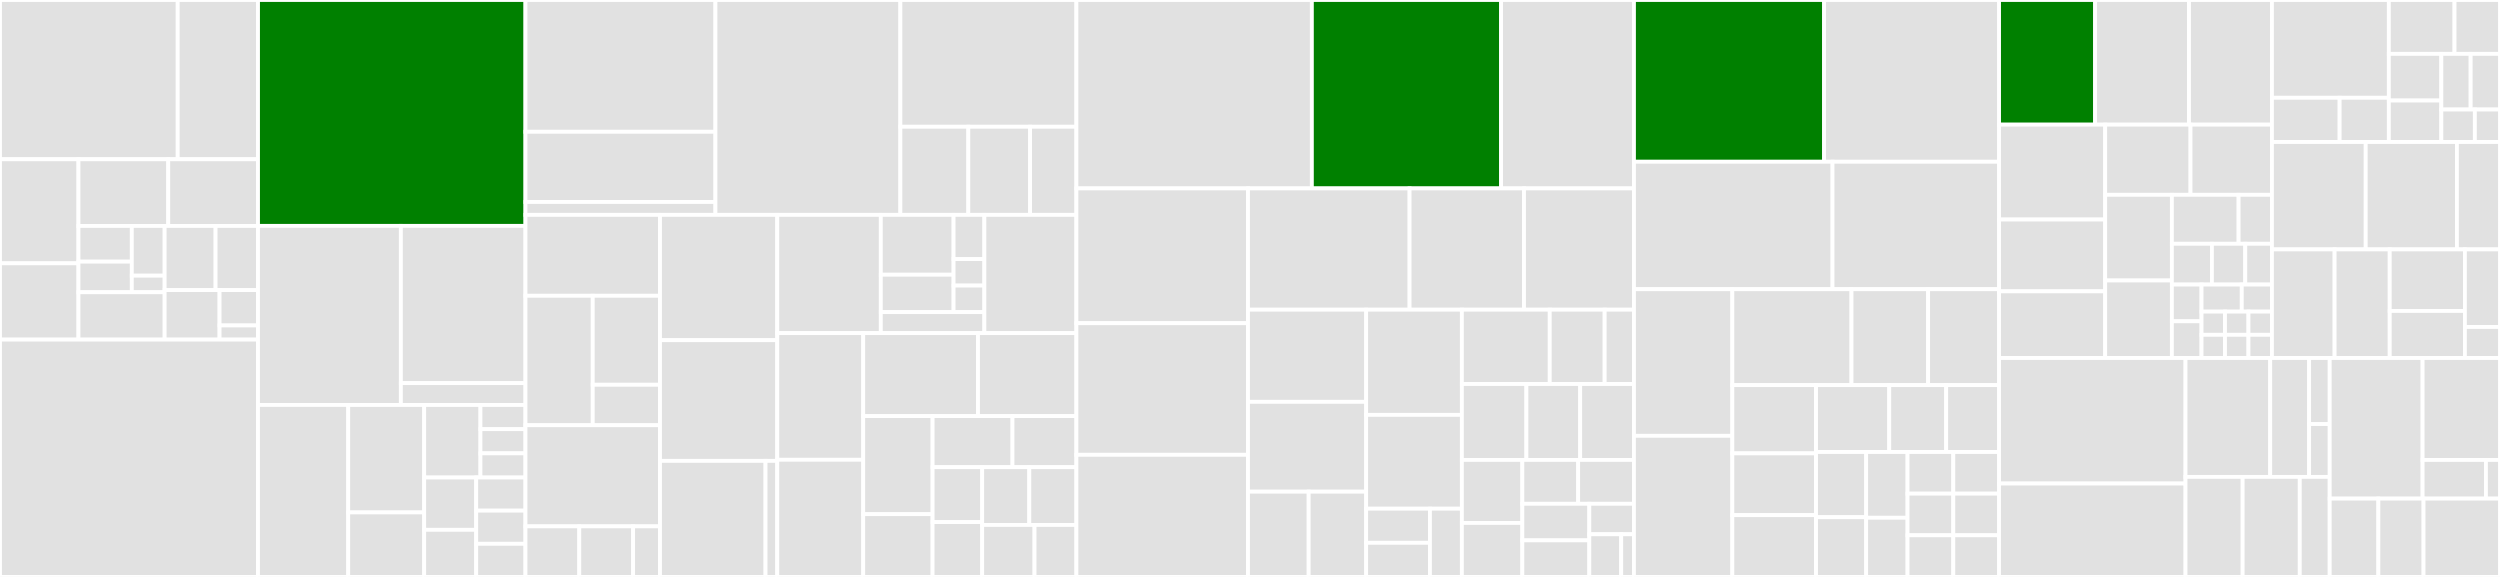 <svg baseProfile="full" width="650" height="150" viewBox="0 0 650 150" version="1.1"
xmlns="http://www.w3.org/2000/svg" xmlns:ev="http://www.w3.org/2001/xml-events"
xmlns:xlink="http://www.w3.org/1999/xlink">

<rect x="0" y="0" width="650" height="150" fill="#333333" stroke="none"/>

<style>rect.s{mask:url(#mask);}</style>
<defs>
  <pattern id="white" width="4" height="4" patternUnits="userSpaceOnUse" patternTransform="rotate(45)">
    <rect width="2" height="2" transform="translate(0,0)" fill="white"></rect>
  </pattern>
  <mask id="mask">
    <rect x="0" y="0" width="100%" height="100%" fill="url(#white)"></rect>
  </mask>
</defs>

<rect x="0" y="0" width="46.204" height="41.408" fill="#e1e1e1" stroke="white" stroke-width="1" class=" tooltipped" data-content="Model/Common/GenericCollection.php"><title>Model/Common/GenericCollection.php</title></rect>
<rect x="46.204" y="0" width="20.881" height="41.408" fill="#e1e1e1" stroke="white" stroke-width="1" class=" tooltipped" data-content="Model/Common/Video.php"><title>Model/Common/Video.php</title></rect>
<rect x="0" y="41.408" width="20.4" height="27.053" fill="#e1e1e1" stroke="white" stroke-width="1" class=" tooltipped" data-content="Model/Common/ExternalIds.php"><title>Model/Common/ExternalIds.php</title></rect>
<rect x="0" y="68.461" width="20.4" height="19.839" fill="#e1e1e1" stroke="white" stroke-width="1" class=" tooltipped" data-content="Model/Common/Change/Item.php"><title>Model/Common/Change/Item.php</title></rect>
<rect x="20.4" y="41.408" width="23.342" height="17.338" fill="#e1e1e1" stroke="white" stroke-width="1" class=" tooltipped" data-content="Model/Common/AccountStates.php"><title>Model/Common/AccountStates.php</title></rect>
<rect x="43.742" y="41.408" width="23.342" height="17.338" fill="#e1e1e1" stroke="white" stroke-width="1" class=" tooltipped" data-content="Model/Common/Trailer/Youtube.php"><title>Model/Common/Trailer/Youtube.php</title></rect>
<rect x="20.4" y="58.746" width="13.872" height="9.283" fill="#e1e1e1" stroke="white" stroke-width="1" class=" tooltipped" data-content="Model/Common/QueryParameter/Type/CollectionToCommaSeperatedString.php"><title>Model/Common/QueryParameter/Type/CollectionToCommaSeperatedString.php</title></rect>
<rect x="20.4" y="68.029" width="13.872" height="7.957" fill="#e1e1e1" stroke="white" stroke-width="1" class=" tooltipped" data-content="Model/Common/QueryParameter/Adult.php"><title>Model/Common/QueryParameter/Adult.php</title></rect>
<rect x="34.272" y="58.746" width="8.537" height="12.93" fill="#e1e1e1" stroke="white" stroke-width="1" class=" tooltipped" data-content="Model/Common/QueryParameter/Language.php"><title>Model/Common/QueryParameter/Language.php</title></rect>
<rect x="34.272" y="71.676" width="8.537" height="4.31" fill="#e1e1e1" stroke="white" stroke-width="1" class=" tooltipped" data-content="Model/Common/QueryParameter/AppendToResponse.php"><title>Model/Common/QueryParameter/AppendToResponse.php</title></rect>
<rect x="20.4" y="75.986" width="22.409" height="12.314" fill="#e1e1e1" stroke="white" stroke-width="1" class=" tooltipped" data-content="Model/Common/Translation.php"><title>Model/Common/Translation.php</title></rect>
<rect x="42.809" y="58.746" width="13.242" height="16.671" fill="#e1e1e1" stroke="white" stroke-width="1" class=" tooltipped" data-content="Model/Common/Change.php"><title>Model/Common/Change.php</title></rect>
<rect x="56.05" y="58.746" width="11.035" height="16.671" fill="#e1e1e1" stroke="white" stroke-width="1" class=" tooltipped" data-content="Model/Common/Country.php"><title>Model/Common/Country.php</title></rect>
<rect x="42.809" y="75.417" width="14.28" height="12.882" fill="#e1e1e1" stroke="white" stroke-width="1" class=" tooltipped" data-content="Model/Common/SpokenLanguage.php"><title>Model/Common/SpokenLanguage.php</title></rect>
<rect x="57.089" y="75.417" width="9.996" height="9.202" fill="#e1e1e1" stroke="white" stroke-width="1" class=" tooltipped" data-content="Model/Common/Rating.php"><title>Model/Common/Rating.php</title></rect>
<rect x="57.089" y="84.619" width="9.996" height="3.681" fill="#e1e1e1" stroke="white" stroke-width="1" class=" tooltipped" data-content="Model/Common/Video/Youtube.php"><title>Model/Common/Video/Youtube.php</title></rect>
<rect x="0" y="88.3" width="67.085" height="61.7" fill="#e1e1e1" stroke="white" stroke-width="1" class=" tooltipped" data-content="Model/Tv.php"><title>Model/Tv.php</title></rect>
<rect x="67.085" y="0" width="69.538" height="58.73" fill="green" stroke="white" stroke-width="1" class=" tooltipped" data-content="Model/Movie.php"><title>Model/Movie.php</title></rect>
<rect x="67.085" y="58.73" width="37.139" height="46.561" fill="#e1e1e1" stroke="white" stroke-width="1" class=" tooltipped" data-content="Model/Tv/Episode.php"><title>Model/Tv/Episode.php</title></rect>
<rect x="104.224" y="58.73" width="32.398" height="40.883" fill="#e1e1e1" stroke="white" stroke-width="1" class=" tooltipped" data-content="Model/Tv/Season.php"><title>Model/Tv/Season.php</title></rect>
<rect x="104.224" y="99.613" width="32.398" height="5.678" fill="#e1e1e1" stroke="white" stroke-width="1" class=" tooltipped" data-content="Model/Tv/ContentRating.php"><title>Model/Tv/ContentRating.php</title></rect>
<rect x="67.085" y="105.291" width="23.454" height="44.709" fill="#e1e1e1" stroke="white" stroke-width="1" class=" tooltipped" data-content="Model/Collection/Images.php"><title>Model/Collection/Images.php</title></rect>
<rect x="90.538" y="105.291" width="19.75" height="27.943" fill="#e1e1e1" stroke="white" stroke-width="1" class=" tooltipped" data-content="Model/Collection/Jobs.php"><title>Model/Collection/Jobs.php</title></rect>
<rect x="90.538" y="133.234" width="19.75" height="16.766" fill="#e1e1e1" stroke="white" stroke-width="1" class=" tooltipped" data-content="Model/Collection/CreditsCollection.php"><title>Model/Collection/CreditsCollection.php</title></rect>
<rect x="110.289" y="105.291" width="14.63" height="18.862" fill="#e1e1e1" stroke="white" stroke-width="1" class=" tooltipped" data-content="Model/Collection/ResultCollection.php"><title>Model/Collection/ResultCollection.php</title></rect>
<rect x="124.919" y="105.291" width="11.704" height="6.287" fill="#e1e1e1" stroke="white" stroke-width="1" class=" tooltipped" data-content="Model/Collection/People/Cast.php"><title>Model/Collection/People/Cast.php</title></rect>
<rect x="124.919" y="111.578" width="11.704" height="6.287" fill="#e1e1e1" stroke="white" stroke-width="1" class=" tooltipped" data-content="Model/Collection/People/Crew.php"><title>Model/Collection/People/Crew.php</title></rect>
<rect x="124.919" y="117.865" width="11.704" height="6.287" fill="#e1e1e1" stroke="white" stroke-width="1" class=" tooltipped" data-content="Model/Collection/People/GuestStars.php"><title>Model/Collection/People/GuestStars.php</title></rect>
<rect x="110.289" y="124.153" width="13.523" height="13.604" fill="#e1e1e1" stroke="white" stroke-width="1" class=" tooltipped" data-content="Model/Collection/Genres.php"><title>Model/Collection/Genres.php</title></rect>
<rect x="110.289" y="137.757" width="13.523" height="12.243" fill="#e1e1e1" stroke="white" stroke-width="1" class=" tooltipped" data-content="Model/Collection/Timezones.php"><title>Model/Collection/Timezones.php</title></rect>
<rect x="123.812" y="124.153" width="12.811" height="8.616" fill="#e1e1e1" stroke="white" stroke-width="1" class=" tooltipped" data-content="Model/Collection/People.php"><title>Model/Collection/People.php</title></rect>
<rect x="123.812" y="132.768" width="12.811" height="8.616" fill="#e1e1e1" stroke="white" stroke-width="1" class=" tooltipped" data-content="Model/Collection/Videos.php"><title>Model/Collection/Videos.php</title></rect>
<rect x="123.812" y="141.384" width="12.811" height="8.616" fill="#e1e1e1" stroke="white" stroke-width="1" class=" tooltipped" data-content="Model/Collection/Keywords.php"><title>Model/Collection/Keywords.php</title></rect>
<rect x="136.623" y="0" width="49.395" height="34.264" fill="#e1e1e1" stroke="white" stroke-width="1" class=" tooltipped" data-content="Model/Query/Discover/DiscoverMoviesQuery.php"><title>Model/Query/Discover/DiscoverMoviesQuery.php</title></rect>
<rect x="136.623" y="34.264" width="49.395" height="18.249" fill="#e1e1e1" stroke="white" stroke-width="1" class=" tooltipped" data-content="Model/Query/Discover/DiscoverTvQuery.php"><title>Model/Query/Discover/DiscoverTvQuery.php</title></rect>
<rect x="136.623" y="52.513" width="49.395" height="3.352" fill="#e1e1e1" stroke="white" stroke-width="1" class=" tooltipped" data-content="Model/Query/ChangesQuery.php"><title>Model/Query/ChangesQuery.php</title></rect>
<rect x="186.018" y="0" width="48.078" height="55.865" fill="#e1e1e1" stroke="white" stroke-width="1" class=" tooltipped" data-content="Model/Person.php"><title>Model/Person.php</title></rect>
<rect x="234.095" y="0" width="45.773" height="32.956" fill="#e1e1e1" stroke="white" stroke-width="1" class=" tooltipped" data-content="Model/Person/Credit.php"><title>Model/Person/Credit.php</title></rect>
<rect x="234.095" y="32.956" width="17.667" height="22.909" fill="#e1e1e1" stroke="white" stroke-width="1" class=" tooltipped" data-content="Model/Person/AbstractMember.php"><title>Model/Person/AbstractMember.php</title></rect>
<rect x="251.762" y="32.956" width="16.061" height="22.909" fill="#e1e1e1" stroke="white" stroke-width="1" class=" tooltipped" data-content="Model/Person/CastMember.php"><title>Model/Person/CastMember.php</title></rect>
<rect x="267.822" y="32.956" width="12.045" height="22.909" fill="#e1e1e1" stroke="white" stroke-width="1" class=" tooltipped" data-content="Model/Person/CrewMember.php"><title>Model/Person/CrewMember.php</title></rect>
<rect x="136.623" y="55.865" width="34.981" height="21.036" fill="#e1e1e1" stroke="white" stroke-width="1" class=" tooltipped" data-content="Model/Movie/ListItem.php"><title>Model/Movie/ListItem.php</title></rect>
<rect x="136.623" y="76.901" width="17.49" height="33.657" fill="#e1e1e1" stroke="white" stroke-width="1" class=" tooltipped" data-content="Model/Movie/ReleaseDate.php"><title>Model/Movie/ReleaseDate.php</title></rect>
<rect x="154.113" y="76.901" width="17.49" height="23.139" fill="#e1e1e1" stroke="white" stroke-width="1" class=" tooltipped" data-content="Model/Movie/Release.php"><title>Model/Movie/Release.php</title></rect>
<rect x="154.113" y="100.04" width="17.49" height="10.518" fill="#e1e1e1" stroke="white" stroke-width="1" class=" tooltipped" data-content="Model/Movie/AlternativeTitle.php"><title>Model/Movie/AlternativeTitle.php</title></rect>
<rect x="136.623" y="110.558" width="34.981" height="26.295" fill="#e1e1e1" stroke="white" stroke-width="1" class=" tooltipped" data-content="Model/Lists/ListItem.php"><title>Model/Lists/ListItem.php</title></rect>
<rect x="136.623" y="136.853" width="13.992" height="13.147" fill="#e1e1e1" stroke="white" stroke-width="1" class=" tooltipped" data-content="Model/Lists/Result.php"><title>Model/Lists/Result.php</title></rect>
<rect x="150.615" y="136.853" width="13.992" height="13.147" fill="#e1e1e1" stroke="white" stroke-width="1" class=" tooltipped" data-content="Model/Lists/ItemStatus.php"><title>Model/Lists/ItemStatus.php</title></rect>
<rect x="164.607" y="136.853" width="6.996" height="13.147" fill="#e1e1e1" stroke="white" stroke-width="1" class=" tooltipped" data-content="Model/Lists/ResultWithListId.php"><title>Model/Lists/ResultWithListId.php</title></rect>
<rect x="171.603" y="55.865" width="30.486" height="32.585" fill="#e1e1e1" stroke="white" stroke-width="1" class=" tooltipped" data-content="Model/Collection.php"><title>Model/Collection.php</title></rect>
<rect x="171.603" y="88.45" width="30.486" height="31.378" fill="#e1e1e1" stroke="white" stroke-width="1" class=" tooltipped" data-content="Model/Lists.php"><title>Model/Lists.php</title></rect>
<rect x="171.603" y="119.828" width="27.437" height="30.172" fill="#e1e1e1" stroke="white" stroke-width="1" class=" tooltipped" data-content="Model/Account/ListItem.php"><title>Model/Account/ListItem.php</title></rect>
<rect x="199.041" y="119.828" width="3.049" height="30.172" fill="#e1e1e1" stroke="white" stroke-width="1" class=" tooltipped" data-content="Model/Account/Avatar/Gravatar.php"><title>Model/Account/Avatar/Gravatar.php</title></rect>
<rect x="202.089" y="55.865" width="26.923" height="30.748" fill="#e1e1e1" stroke="white" stroke-width="1" class=" tooltipped" data-content="Model/Image.php"><title>Model/Image.php</title></rect>
<rect x="229.013" y="55.865" width="18.919" height="15.558" fill="#e1e1e1" stroke="white" stroke-width="1" class=" tooltipped" data-content="Model/Search/SearchQuery/MovieSearchQuery.php"><title>Model/Search/SearchQuery/MovieSearchQuery.php</title></rect>
<rect x="229.013" y="71.423" width="18.919" height="9.724" fill="#e1e1e1" stroke="white" stroke-width="1" class=" tooltipped" data-content="Model/Search/SearchQuery/TvSearchQuery.php"><title>Model/Search/SearchQuery/TvSearchQuery.php</title></rect>
<rect x="247.932" y="55.865" width="8.004" height="11.492" fill="#e1e1e1" stroke="white" stroke-width="1" class=" tooltipped" data-content="Model/Search/SearchQuery/PersonSearchQuery.php"><title>Model/Search/SearchQuery/PersonSearchQuery.php</title></rect>
<rect x="247.932" y="67.356" width="8.004" height="6.895" fill="#e1e1e1" stroke="white" stroke-width="1" class=" tooltipped" data-content="Model/Search/SearchQuery/ListSearchQuery.php"><title>Model/Search/SearchQuery/ListSearchQuery.php</title></rect>
<rect x="247.932" y="74.251" width="8.004" height="6.895" fill="#e1e1e1" stroke="white" stroke-width="1" class=" tooltipped" data-content="Model/Search/SearchQuery/CollectionSearchQuery.php"><title>Model/Search/SearchQuery/CollectionSearchQuery.php</title></rect>
<rect x="229.013" y="81.146" width="26.923" height="5.466" fill="#e1e1e1" stroke="white" stroke-width="1" class=" tooltipped" data-content="Model/Search/SearchQuery.php"><title>Model/Search/SearchQuery.php</title></rect>
<rect x="255.936" y="55.865" width="23.932" height="30.748" fill="#e1e1e1" stroke="white" stroke-width="1" class=" tooltipped" data-content="Model/Review.php"><title>Model/Review.php</title></rect>
<rect x="202.089" y="86.612" width="22.347" height="32.929" fill="#e1e1e1" stroke="white" stroke-width="1" class=" tooltipped" data-content="Model/Company.php"><title>Model/Company.php</title></rect>
<rect x="202.089" y="119.541" width="22.347" height="30.459" fill="#e1e1e1" stroke="white" stroke-width="1" class=" tooltipped" data-content="Model/Credits.php"><title>Model/Credits.php</title></rect>
<rect x="224.436" y="86.612" width="29.848" height="21.572" fill="#e1e1e1" stroke="white" stroke-width="1" class=" tooltipped" data-content="Model/Account.php"><title>Model/Account.php</title></rect>
<rect x="254.284" y="86.612" width="25.584" height="21.572" fill="#e1e1e1" stroke="white" stroke-width="1" class=" tooltipped" data-content="Model/Credits/Media.php"><title>Model/Credits/Media.php</title></rect>
<rect x="224.436" y="108.184" width="18.037" height="25.497" fill="#e1e1e1" stroke="white" stroke-width="1" class=" tooltipped" data-content="Model/Find.php"><title>Model/Find.php</title></rect>
<rect x="224.436" y="133.682" width="18.037" height="16.318" fill="#e1e1e1" stroke="white" stroke-width="1" class=" tooltipped" data-content="Model/Timezone/CountryTimezone.php"><title>Model/Timezone/CountryTimezone.php</title></rect>
<rect x="242.474" y="108.184" width="20.775" height="13.283" fill="#e1e1e1" stroke="white" stroke-width="1" class=" tooltipped" data-content="Model/Certification/CountryCertification.php"><title>Model/Certification/CountryCertification.php</title></rect>
<rect x="263.248" y="108.184" width="16.62" height="13.283" fill="#e1e1e1" stroke="white" stroke-width="1" class=" tooltipped" data-content="Model/Certification.php"><title>Model/Certification.php</title></rect>
<rect x="242.474" y="121.467" width="12.895" height="14.267" fill="#e1e1e1" stroke="white" stroke-width="1" class=" tooltipped" data-content="Model/Genre.php"><title>Model/Genre.php</title></rect>
<rect x="242.474" y="135.733" width="12.895" height="14.267" fill="#e1e1e1" stroke="white" stroke-width="1" class=" tooltipped" data-content="Model/Change.php"><title>Model/Change.php</title></rect>
<rect x="255.368" y="121.467" width="12.25" height="15.017" fill="#e1e1e1" stroke="white" stroke-width="1" class=" tooltipped" data-content="Model/Keyword.php"><title>Model/Keyword.php</title></rect>
<rect x="267.618" y="121.467" width="12.25" height="15.017" fill="#e1e1e1" stroke="white" stroke-width="1" class=" tooltipped" data-content="Model/Network.php"><title>Model/Network.php</title></rect>
<rect x="255.368" y="136.484" width="13.611" height="13.516" fill="#e1e1e1" stroke="white" stroke-width="1" class=" tooltipped" data-content="Model/Configuration.php"><title>Model/Configuration.php</title></rect>
<rect x="268.979" y="136.484" width="10.889" height="13.516" fill="#e1e1e1" stroke="white" stroke-width="1" class=" tooltipped" data-content="Model/Job.php"><title>Model/Job.php</title></rect>
<rect x="279.868" y="0" width="61.215" height="48.985" fill="#e1e1e1" stroke="white" stroke-width="1" class=" tooltipped" data-content="Factory/TvFactory.php"><title>Factory/TvFactory.php</title></rect>
<rect x="341.083" y="0" width="49.197" height="48.985" fill="green" stroke="white" stroke-width="1" class=" tooltipped" data-content="Factory/MovieFactory.php"><title>Factory/MovieFactory.php</title></rect>
<rect x="390.28" y="0" width="34.551" height="48.985" fill="#e1e1e1" stroke="white" stroke-width="1" class=" tooltipped" data-content="Factory/ImageFactory.php"><title>Factory/ImageFactory.php</title></rect>
<rect x="279.868" y="48.985" width="44.618" height="35.046" fill="#e1e1e1" stroke="white" stroke-width="1" class=" tooltipped" data-content="Factory/TvEpisodeFactory.php"><title>Factory/TvEpisodeFactory.php</title></rect>
<rect x="279.868" y="84.031" width="44.618" height="34.221" fill="#e1e1e1" stroke="white" stroke-width="1" class=" tooltipped" data-content="Factory/AbstractFactory.php"><title>Factory/AbstractFactory.php</title></rect>
<rect x="279.868" y="118.252" width="44.618" height="31.748" fill="#e1e1e1" stroke="white" stroke-width="1" class=" tooltipped" data-content="Factory/PeopleFactory.php"><title>Factory/PeopleFactory.php</title></rect>
<rect x="324.486" y="48.985" width="42.005" height="31.533" fill="#e1e1e1" stroke="white" stroke-width="1" class=" tooltipped" data-content="Factory/TvSeasonFactory.php"><title>Factory/TvSeasonFactory.php</title></rect>
<rect x="366.49" y="48.985" width="29.753" height="31.533" fill="#e1e1e1" stroke="white" stroke-width="1" class=" tooltipped" data-content="Factory/FindFactory.php"><title>Factory/FindFactory.php</title></rect>
<rect x="396.244" y="48.985" width="28.587" height="31.533" fill="#e1e1e1" stroke="white" stroke-width="1" class=" tooltipped" data-content="Factory/AccountFactory.php"><title>Factory/AccountFactory.php</title></rect>
<rect x="324.486" y="80.518" width="30.712" height="23.959" fill="#e1e1e1" stroke="white" stroke-width="1" class=" tooltipped" data-content="Factory/CollectionFactory.php"><title>Factory/CollectionFactory.php</title></rect>
<rect x="324.486" y="104.477" width="30.712" height="23.36" fill="#e1e1e1" stroke="white" stroke-width="1" class=" tooltipped" data-content="Factory/CreditsFactory.php"><title>Factory/CreditsFactory.php</title></rect>
<rect x="324.486" y="127.838" width="15.771" height="22.162" fill="#e1e1e1" stroke="white" stroke-width="1" class=" tooltipped" data-content="Factory/Common/VideoFactory.php"><title>Factory/Common/VideoFactory.php</title></rect>
<rect x="340.257" y="127.838" width="14.941" height="22.162" fill="#e1e1e1" stroke="white" stroke-width="1" class=" tooltipped" data-content="Factory/Common/ChangeFactory.php"><title>Factory/Common/ChangeFactory.php</title></rect>
<rect x="355.198" y="80.518" width="24.888" height="27.349" fill="#e1e1e1" stroke="white" stroke-width="1" class=" tooltipped" data-content="Factory/AuthenticationFactory.php"><title>Factory/AuthenticationFactory.php</title></rect>
<rect x="355.198" y="107.867" width="24.888" height="24.393" fill="#e1e1e1" stroke="white" stroke-width="1" class=" tooltipped" data-content="Factory/ListFactory.php"><title>Factory/ListFactory.php</title></rect>
<rect x="355.198" y="132.26" width="16.592" height="8.87" fill="#e1e1e1" stroke="white" stroke-width="1" class=" tooltipped" data-content="Factory/People/CastFactory.php"><title>Factory/People/CastFactory.php</title></rect>
<rect x="355.198" y="141.13" width="16.592" height="8.87" fill="#e1e1e1" stroke="white" stroke-width="1" class=" tooltipped" data-content="Factory/People/CrewFactory.php"><title>Factory/People/CrewFactory.php</title></rect>
<rect x="371.79" y="132.26" width="8.296" height="17.74" fill="#e1e1e1" stroke="white" stroke-width="1" class=" tooltipped" data-content="Factory/People/GuestStarFactory.php"><title>Factory/People/GuestStarFactory.php</title></rect>
<rect x="380.086" y="80.518" width="22.848" height="19.323" fill="#e1e1e1" stroke="white" stroke-width="1" class=" tooltipped" data-content="Factory/Lists/ListItemFactory.php"><title>Factory/Lists/ListItemFactory.php</title></rect>
<rect x="402.934" y="80.518" width="14.28" height="19.323" fill="#e1e1e1" stroke="white" stroke-width="1" class=" tooltipped" data-content="Factory/Movie/ListItemFactory.php"><title>Factory/Movie/ListItemFactory.php</title></rect>
<rect x="417.214" y="80.518" width="7.616" height="19.323" fill="#e1e1e1" stroke="white" stroke-width="1" class=" tooltipped" data-content="Factory/Movie/AlternativeTitleFactory.php"><title>Factory/Movie/AlternativeTitleFactory.php</title></rect>
<rect x="380.086" y="99.841" width="16.779" height="19.735" fill="#e1e1e1" stroke="white" stroke-width="1" class=" tooltipped" data-content="Factory/Account/AvatarFactory.php"><title>Factory/Account/AvatarFactory.php</title></rect>
<rect x="396.865" y="99.841" width="13.983" height="19.735" fill="#e1e1e1" stroke="white" stroke-width="1" class=" tooltipped" data-content="Factory/ChangesFactory.php"><title>Factory/ChangesFactory.php</title></rect>
<rect x="410.847" y="99.841" width="13.983" height="19.735" fill="#e1e1e1" stroke="white" stroke-width="1" class=" tooltipped" data-content="Factory/CompanyFactory.php"><title>Factory/CompanyFactory.php</title></rect>
<rect x="380.086" y="119.576" width="15.721" height="16.382" fill="#e1e1e1" stroke="white" stroke-width="1" class=" tooltipped" data-content="Factory/CertificationFactory.php"><title>Factory/CertificationFactory.php</title></rect>
<rect x="380.086" y="135.958" width="15.721" height="14.042" fill="#e1e1e1" stroke="white" stroke-width="1" class=" tooltipped" data-content="Factory/TimezoneFactory.php"><title>Factory/TimezoneFactory.php</title></rect>
<rect x="395.807" y="119.576" width="14.512" height="11.409" fill="#e1e1e1" stroke="white" stroke-width="1" class=" tooltipped" data-content="Factory/JobsFactory.php"><title>Factory/JobsFactory.php</title></rect>
<rect x="410.318" y="119.576" width="14.512" height="11.409" fill="#e1e1e1" stroke="white" stroke-width="1" class=" tooltipped" data-content="Factory/GenreFactory.php"><title>Factory/GenreFactory.php</title></rect>
<rect x="395.807" y="130.985" width="17.414" height="9.508" fill="#e1e1e1" stroke="white" stroke-width="1" class=" tooltipped" data-content="Factory/KeywordFactory.php"><title>Factory/KeywordFactory.php</title></rect>
<rect x="395.807" y="140.492" width="17.414" height="9.508" fill="#e1e1e1" stroke="white" stroke-width="1" class=" tooltipped" data-content="Factory/NetworkFactory.php"><title>Factory/NetworkFactory.php</title></rect>
<rect x="413.221" y="130.985" width="11.609" height="7.923" fill="#e1e1e1" stroke="white" stroke-width="1" class=" tooltipped" data-content="Factory/ReviewFactory.php"><title>Factory/ReviewFactory.php</title></rect>
<rect x="413.221" y="138.908" width="8.292" height="11.092" fill="#e1e1e1" stroke="white" stroke-width="1" class=" tooltipped" data-content="Factory/ConfigurationFactory.php"><title>Factory/ConfigurationFactory.php</title></rect>
<rect x="421.513" y="138.908" width="3.317" height="11.092" fill="#e1e1e1" stroke="white" stroke-width="1" class=" tooltipped" data-content="Factory/GuestSessionFactory.php"><title>Factory/GuestSessionFactory.php</title></rect>
<rect x="424.83" y="0" width="49.431" height="42.054" fill="green" stroke="white" stroke-width="1" class=" tooltipped" data-content="Repository/MovieRepository.php"><title>Repository/MovieRepository.php</title></rect>
<rect x="474.261" y="0" width="45.494" height="42.054" fill="#e1e1e1" stroke="white" stroke-width="1" class=" tooltipped" data-content="Repository/TvEpisodeRepository.php"><title>Repository/TvEpisodeRepository.php</title></rect>
<rect x="424.83" y="42.054" width="51.626" height="33.14" fill="#e1e1e1" stroke="white" stroke-width="1" class=" tooltipped" data-content="Repository/SearchRepository.php"><title>Repository/SearchRepository.php</title></rect>
<rect x="476.456" y="42.054" width="43.299" height="33.14" fill="#e1e1e1" stroke="white" stroke-width="1" class=" tooltipped" data-content="Repository/TvRepository.php"><title>Repository/TvRepository.php</title></rect>
<rect x="424.83" y="75.194" width="25.576" height="38.122" fill="#e1e1e1" stroke="white" stroke-width="1" class=" tooltipped" data-content="Repository/TvSeasonRepository.php"><title>Repository/TvSeasonRepository.php</title></rect>
<rect x="424.83" y="113.316" width="25.576" height="36.684" fill="#e1e1e1" stroke="white" stroke-width="1" class=" tooltipped" data-content="Repository/PeopleRepository.php"><title>Repository/PeopleRepository.php</title></rect>
<rect x="450.406" y="75.194" width="30.986" height="24.935" fill="#e1e1e1" stroke="white" stroke-width="1" class=" tooltipped" data-content="Repository/AccountRepository.php"><title>Repository/AccountRepository.php</title></rect>
<rect x="481.391" y="75.194" width="19.919" height="24.935" fill="#e1e1e1" stroke="white" stroke-width="1" class=" tooltipped" data-content="Repository/CollectionRepository.php"><title>Repository/CollectionRepository.php</title></rect>
<rect x="501.311" y="75.194" width="18.444" height="24.935" fill="#e1e1e1" stroke="white" stroke-width="1" class=" tooltipped" data-content="Repository/ListRepository.php"><title>Repository/ListRepository.php</title></rect>
<rect x="450.406" y="100.129" width="21.764" height="17.751" fill="#e1e1e1" stroke="white" stroke-width="1" class=" tooltipped" data-content="Repository/GenreRepository.php"><title>Repository/GenreRepository.php</title></rect>
<rect x="450.406" y="117.88" width="21.764" height="16.06" fill="#e1e1e1" stroke="white" stroke-width="1" class=" tooltipped" data-content="Repository/CompanyRepository.php"><title>Repository/CompanyRepository.php</title></rect>
<rect x="450.406" y="133.94" width="21.764" height="16.06" fill="#e1e1e1" stroke="white" stroke-width="1" class=" tooltipped" data-content="Repository/AuthenticationRepository.php"><title>Repository/AuthenticationRepository.php</title></rect>
<rect x="472.169" y="100.129" width="19.034" height="17.397" fill="#e1e1e1" stroke="white" stroke-width="1" class=" tooltipped" data-content="Repository/DiscoverRepository.php"><title>Repository/DiscoverRepository.php</title></rect>
<rect x="491.204" y="100.129" width="14.804" height="17.397" fill="#e1e1e1" stroke="white" stroke-width="1" class=" tooltipped" data-content="Repository/AbstractRepository.php"><title>Repository/AbstractRepository.php</title></rect>
<rect x="506.008" y="100.129" width="13.747" height="17.397" fill="#e1e1e1" stroke="white" stroke-width="1" class=" tooltipped" data-content="Repository/ChangesRepository.php"><title>Repository/ChangesRepository.php</title></rect>
<rect x="472.169" y="117.526" width="13.029" height="16.943" fill="#e1e1e1" stroke="white" stroke-width="1" class=" tooltipped" data-content="Repository/KeywordRepository.php"><title>Repository/KeywordRepository.php</title></rect>
<rect x="472.169" y="134.469" width="13.029" height="15.531" fill="#e1e1e1" stroke="white" stroke-width="1" class=" tooltipped" data-content="Repository/JobsRepository.php"><title>Repository/JobsRepository.php</title></rect>
<rect x="485.199" y="117.526" width="10.763" height="17.092" fill="#e1e1e1" stroke="white" stroke-width="1" class=" tooltipped" data-content="Repository/CertificationRepository.php"><title>Repository/CertificationRepository.php</title></rect>
<rect x="485.199" y="134.618" width="10.763" height="15.382" fill="#e1e1e1" stroke="white" stroke-width="1" class=" tooltipped" data-content="Repository/GuestSessionRepository.php"><title>Repository/GuestSessionRepository.php</title></rect>
<rect x="495.962" y="117.526" width="11.896" height="10.825" fill="#e1e1e1" stroke="white" stroke-width="1" class=" tooltipped" data-content="Repository/FindRepository.php"><title>Repository/FindRepository.php</title></rect>
<rect x="507.858" y="117.526" width="11.896" height="10.825" fill="#e1e1e1" stroke="white" stroke-width="1" class=" tooltipped" data-content="Repository/ReviewRepository.php"><title>Repository/ReviewRepository.php</title></rect>
<rect x="495.962" y="128.351" width="11.896" height="10.825" fill="#e1e1e1" stroke="white" stroke-width="1" class=" tooltipped" data-content="Repository/CreditsRepository.php"><title>Repository/CreditsRepository.php</title></rect>
<rect x="495.962" y="139.175" width="11.896" height="10.825" fill="#e1e1e1" stroke="white" stroke-width="1" class=" tooltipped" data-content="Repository/NetworkRepository.php"><title>Repository/NetworkRepository.php</title></rect>
<rect x="507.858" y="128.351" width="11.896" height="10.825" fill="#e1e1e1" stroke="white" stroke-width="1" class=" tooltipped" data-content="Repository/TimezoneRepository.php"><title>Repository/TimezoneRepository.php</title></rect>
<rect x="507.858" y="139.175" width="11.896" height="10.825" fill="#e1e1e1" stroke="white" stroke-width="1" class=" tooltipped" data-content="Repository/ConfigurationRepository.php"><title>Repository/ConfigurationRepository.php</title></rect>
<rect x="519.755" y="0" width="24.975" height="32.409" fill="green" stroke="white" stroke-width="1" class=" tooltipped" data-content="Api/Movies.php"><title>Api/Movies.php</title></rect>
<rect x="544.73" y="0" width="24.408" height="32.409" fill="#e1e1e1" stroke="white" stroke-width="1" class=" tooltipped" data-content="Api/AbstractApi.php"><title>Api/AbstractApi.php</title></rect>
<rect x="569.138" y="0" width="21.57" height="32.409" fill="#e1e1e1" stroke="white" stroke-width="1" class=" tooltipped" data-content="Api/Tv.php"><title>Api/Tv.php</title></rect>
<rect x="519.755" y="32.409" width="27.593" height="24.668" fill="#e1e1e1" stroke="white" stroke-width="1" class=" tooltipped" data-content="Api/TvEpisode.php"><title>Api/TvEpisode.php</title></rect>
<rect x="519.755" y="57.077" width="27.593" height="18.668" fill="#e1e1e1" stroke="white" stroke-width="1" class=" tooltipped" data-content="Api/Authentication.php"><title>Api/Authentication.php</title></rect>
<rect x="519.755" y="75.745" width="27.593" height="17.334" fill="#e1e1e1" stroke="white" stroke-width="1" class=" tooltipped" data-content="Api/Account.php"><title>Api/Account.php</title></rect>
<rect x="547.348" y="32.409" width="22.184" height="18.243" fill="#e1e1e1" stroke="white" stroke-width="1" class=" tooltipped" data-content="Api/People.php"><title>Api/People.php</title></rect>
<rect x="569.532" y="32.409" width="21.176" height="18.243" fill="#e1e1e1" stroke="white" stroke-width="1" class=" tooltipped" data-content="Api/Genres.php"><title>Api/Genres.php</title></rect>
<rect x="547.348" y="50.653" width="17.344" height="22.274" fill="#e1e1e1" stroke="white" stroke-width="1" class=" tooltipped" data-content="Api/Search.php"><title>Api/Search.php</title></rect>
<rect x="547.348" y="72.926" width="17.344" height="20.153" fill="#e1e1e1" stroke="white" stroke-width="1" class=" tooltipped" data-content="Api/Lists.php"><title>Api/Lists.php</title></rect>
<rect x="564.692" y="50.653" width="17.344" height="12.728" fill="#e1e1e1" stroke="white" stroke-width="1" class=" tooltipped" data-content="Api/TvSeason.php"><title>Api/TvSeason.php</title></rect>
<rect x="582.036" y="50.653" width="8.672" height="12.728" fill="#e1e1e1" stroke="white" stroke-width="1" class=" tooltipped" data-content="Api/Changes.php"><title>Api/Changes.php</title></rect>
<rect x="564.692" y="63.381" width="10.406" height="10.607" fill="#e1e1e1" stroke="white" stroke-width="1" class=" tooltipped" data-content="Api/Collections.php"><title>Api/Collections.php</title></rect>
<rect x="575.098" y="63.381" width="8.672" height="10.607" fill="#e1e1e1" stroke="white" stroke-width="1" class=" tooltipped" data-content="Api/GuestSession.php"><title>Api/GuestSession.php</title></rect>
<rect x="583.77" y="63.381" width="6.938" height="10.607" fill="#e1e1e1" stroke="white" stroke-width="1" class=" tooltipped" data-content="Api/Discover.php"><title>Api/Discover.php</title></rect>
<rect x="564.692" y="73.987" width="7.708" height="9.546" fill="#e1e1e1" stroke="white" stroke-width="1" class=" tooltipped" data-content="Api/Keywords.php"><title>Api/Keywords.php</title></rect>
<rect x="564.692" y="83.533" width="7.708" height="9.546" fill="#e1e1e1" stroke="white" stroke-width="1" class=" tooltipped" data-content="Api/Companies.php"><title>Api/Companies.php</title></rect>
<rect x="572.4" y="73.987" width="10.462" height="7.034" fill="#e1e1e1" stroke="white" stroke-width="1" class=" tooltipped" data-content="Api/Certifications.php"><title>Api/Certifications.php</title></rect>
<rect x="582.862" y="73.987" width="7.846" height="7.034" fill="#e1e1e1" stroke="white" stroke-width="1" class=" tooltipped" data-content="Api/Find.php"><title>Api/Find.php</title></rect>
<rect x="572.4" y="81.021" width="6.103" height="6.029" fill="#e1e1e1" stroke="white" stroke-width="1" class=" tooltipped" data-content="Api/Jobs.php"><title>Api/Jobs.php</title></rect>
<rect x="572.4" y="87.05" width="6.103" height="6.029" fill="#e1e1e1" stroke="white" stroke-width="1" class=" tooltipped" data-content="Api/Credits.php"><title>Api/Credits.php</title></rect>
<rect x="578.503" y="81.021" width="6.103" height="6.029" fill="#e1e1e1" stroke="white" stroke-width="1" class=" tooltipped" data-content="Api/Reviews.php"><title>Api/Reviews.php</title></rect>
<rect x="578.503" y="87.05" width="6.103" height="6.029" fill="#e1e1e1" stroke="white" stroke-width="1" class=" tooltipped" data-content="Api/Networks.php"><title>Api/Networks.php</title></rect>
<rect x="584.605" y="81.021" width="6.103" height="6.029" fill="#e1e1e1" stroke="white" stroke-width="1" class=" tooltipped" data-content="Api/Timezones.php"><title>Api/Timezones.php</title></rect>
<rect x="584.605" y="87.05" width="6.103" height="6.029" fill="#e1e1e1" stroke="white" stroke-width="1" class=" tooltipped" data-content="Api/Configuration.php"><title>Api/Configuration.php</title></rect>
<rect x="590.708" y="0" width="30.394" height="25.421" fill="#e1e1e1" stroke="white" stroke-width="1" class=" tooltipped" data-content="Event/Listener/Logger/LogHttpMessageListener.php"><title>Event/Listener/Logger/LogHttpMessageListener.php</title></rect>
<rect x="590.708" y="25.421" width="17.596" height="11.5" fill="#e1e1e1" stroke="white" stroke-width="1" class=" tooltipped" data-content="Event/Listener/Logger/LogHydrationListener.php"><title>Event/Listener/Logger/LogHydrationListener.php</title></rect>
<rect x="608.304" y="25.421" width="12.797" height="11.5" fill="#e1e1e1" stroke="white" stroke-width="1" class=" tooltipped" data-content="Event/Listener/Logger/LogApiErrorListener.php"><title>Event/Listener/Logger/LogApiErrorListener.php</title></rect>
<rect x="621.101" y="0" width="17.077" height="14.005" fill="#e1e1e1" stroke="white" stroke-width="1" class=" tooltipped" data-content="Event/Listener/Request/SessionTokenRequestListener.php"><title>Event/Listener/Request/SessionTokenRequestListener.php</title></rect>
<rect x="638.178" y="0" width="11.822" height="14.005" fill="#e1e1e1" stroke="white" stroke-width="1" class=" tooltipped" data-content="Event/Listener/Request/ApiTokenRequestListener.php"><title>Event/Listener/Request/ApiTokenRequestListener.php</title></rect>
<rect x="621.101" y="14.005" width="13.647" height="12.132" fill="#e1e1e1" stroke="white" stroke-width="1" class=" tooltipped" data-content="Event/Listener/Request/AdultFilterRequestListener.php"><title>Event/Listener/Request/AdultFilterRequestListener.php</title></rect>
<rect x="621.101" y="26.137" width="13.647" height="10.784" fill="#e1e1e1" stroke="white" stroke-width="1" class=" tooltipped" data-content="Event/Listener/Request/ContentTypeJsonRequestListener.php"><title>Event/Listener/Request/ContentTypeJsonRequestListener.php</title></rect>
<rect x="634.748" y="14.005" width="7.626" height="14.474" fill="#e1e1e1" stroke="white" stroke-width="1" class=" tooltipped" data-content="Event/Listener/Request/RegionFilterRequestListener.php"><title>Event/Listener/Request/RegionFilterRequestListener.php</title></rect>
<rect x="642.374" y="14.005" width="7.626" height="14.474" fill="#e1e1e1" stroke="white" stroke-width="1" class=" tooltipped" data-content="Event/Listener/Request/LanguageFilterRequestListener.php"><title>Event/Listener/Request/LanguageFilterRequestListener.php</title></rect>
<rect x="634.748" y="28.478" width="8.715" height="8.443" fill="#e1e1e1" stroke="white" stroke-width="1" class=" tooltipped" data-content="Event/Listener/Request/UserAgentRequestListener.php"><title>Event/Listener/Request/UserAgentRequestListener.php</title></rect>
<rect x="643.463" y="28.478" width="6.537" height="8.443" fill="#e1e1e1" stroke="white" stroke-width="1" class=" tooltipped" data-content="Event/Listener/Request/AcceptJsonRequestListener.php"><title>Event/Listener/Request/AcceptJsonRequestListener.php</title></rect>
<rect x="590.708" y="36.921" width="24.376" height="27.924" fill="#e1e1e1" stroke="white" stroke-width="1" class=" tooltipped" data-content="Event/Listener/Psr6CachedRequestListener.php"><title>Event/Listener/Psr6CachedRequestListener.php</title></rect>
<rect x="615.083" y="36.921" width="23.717" height="27.924" fill="#e1e1e1" stroke="white" stroke-width="1" class=" tooltipped" data-content="Event/Listener/RequestListener.php"><title>Event/Listener/RequestListener.php</title></rect>
<rect x="638.8" y="36.921" width="11.2" height="27.924" fill="#e1e1e1" stroke="white" stroke-width="1" class=" tooltipped" data-content="Event/Listener/HydrationListener.php"><title>Event/Listener/HydrationListener.php</title></rect>
<rect x="590.708" y="64.845" width="16.289" height="28.234" fill="#e1e1e1" stroke="white" stroke-width="1" class=" tooltipped" data-content="Event/HydrationEvent.php"><title>Event/HydrationEvent.php</title></rect>
<rect x="606.997" y="64.845" width="14.334" height="28.234" fill="#e1e1e1" stroke="white" stroke-width="1" class=" tooltipped" data-content="Event/RequestEvent.php"><title>Event/RequestEvent.php</title></rect>
<rect x="621.331" y="64.845" width="19.547" height="15.999" fill="#e1e1e1" stroke="white" stroke-width="1" class=" tooltipped" data-content="Event/ResponseEvent.php"><title>Event/ResponseEvent.php</title></rect>
<rect x="621.331" y="80.844" width="19.547" height="12.235" fill="#e1e1e1" stroke="white" stroke-width="1" class=" tooltipped" data-content="Event/HttpClientExceptionEvent.php"><title>Event/HttpClientExceptionEvent.php</title></rect>
<rect x="640.878" y="64.845" width="9.122" height="20.167" fill="#e1e1e1" stroke="white" stroke-width="1" class=" tooltipped" data-content="Event/TmdbExceptionEvent.php"><title>Event/TmdbExceptionEvent.php</title></rect>
<rect x="640.878" y="85.012" width="9.122" height="8.067" fill="#e1e1e1" stroke="white" stroke-width="1" class=" tooltipped" data-content="Event/StoppableEvent.php"><title>Event/StoppableEvent.php</title></rect>
<rect x="519.755" y="93.079" width="48.478" height="32.635" fill="#e1e1e1" stroke="white" stroke-width="1" class=" tooltipped" data-content="Client.php"><title>Client.php</title></rect>
<rect x="519.755" y="125.714" width="48.478" height="24.286" fill="#e1e1e1" stroke="white" stroke-width="1" class=" tooltipped" data-content="HttpClient/HttpClient.php"><title>HttpClient/HttpClient.php</title></rect>
<rect x="568.233" y="93.079" width="22.018" height="30.914" fill="#e1e1e1" stroke="white" stroke-width="1" class=" tooltipped" data-content="Formatter/HttpMessage/FullHttpMessageFormatter.php"><title>Formatter/HttpMessage/FullHttpMessageFormatter.php</title></rect>
<rect x="590.251" y="93.079" width="10.116" height="30.914" fill="#e1e1e1" stroke="white" stroke-width="1" class=" tooltipped" data-content="Formatter/HttpMessage/SimpleHttpMessageFormatter.php"><title>Formatter/HttpMessage/SimpleHttpMessageFormatter.php</title></rect>
<rect x="600.367" y="93.079" width="5.356" height="17.174" fill="#e1e1e1" stroke="white" stroke-width="1" class=" tooltipped" data-content="Formatter/TmdbApiException/SimpleTmdbApiExceptionFormatter.php"><title>Formatter/TmdbApiException/SimpleTmdbApiExceptionFormatter.php</title></rect>
<rect x="600.367" y="110.254" width="5.356" height="13.74" fill="#e1e1e1" stroke="white" stroke-width="1" class=" tooltipped" data-content="Formatter/Hydration/SimpleHydrationFormatter.php"><title>Formatter/Hydration/SimpleHydrationFormatter.php</title></rect>
<rect x="568.233" y="123.993" width="14.855" height="26.007" fill="#e1e1e1" stroke="white" stroke-width="1" class=" tooltipped" data-content="Token/Session/RequestToken.php"><title>Token/Session/RequestToken.php</title></rect>
<rect x="583.088" y="123.993" width="14.855" height="26.007" fill="#e1e1e1" stroke="white" stroke-width="1" class=" tooltipped" data-content="Token/Session/SessionToken.php"><title>Token/Session/SessionToken.php</title></rect>
<rect x="597.942" y="123.993" width="7.781" height="26.007" fill="#e1e1e1" stroke="white" stroke-width="1" class=" tooltipped" data-content="Token/Api/ApiToken.php"><title>Token/Api/ApiToken.php</title></rect>
<rect x="605.723" y="93.079" width="24.151" height="36.562" fill="#e1e1e1" stroke="white" stroke-width="1" class=" tooltipped" data-content="ApiMethodsTrait.php"><title>ApiMethodsTrait.php</title></rect>
<rect x="629.874" y="93.079" width="20.126" height="26.508" fill="#e1e1e1" stroke="white" stroke-width="1" class=" tooltipped" data-content="Helper/ImageHelper.php"><title>Helper/ImageHelper.php</title></rect>
<rect x="629.874" y="119.587" width="16.467" height="10.055" fill="#e1e1e1" stroke="white" stroke-width="1" class=" tooltipped" data-content="Helper/RequestQueryHelper.php"><title>Helper/RequestQueryHelper.php</title></rect>
<rect x="646.341" y="119.587" width="3.659" height="10.055" fill="#e1e1e1" stroke="white" stroke-width="1" class=" tooltipped" data-content="Helper/CacheHelper.php"><title>Helper/CacheHelper.php</title></rect>
<rect x="605.723" y="129.641" width="12.651" height="20.359" fill="#e1e1e1" stroke="white" stroke-width="1" class=" tooltipped" data-content="Exception/TmdbApiException.php"><title>Exception/TmdbApiException.php</title></rect>
<rect x="618.374" y="129.641" width="11.747" height="20.359" fill="#e1e1e1" stroke="white" stroke-width="1" class=" tooltipped" data-content="Exception/Factory/ResponseExceptionFactory.php"><title>Exception/Factory/ResponseExceptionFactory.php</title></rect>
<rect x="630.121" y="129.641" width="19.879" height="20.359" fill="#e1e1e1" stroke="white" stroke-width="1" class=" tooltipped" data-content="Common/ObjectHydrator.php"><title>Common/ObjectHydrator.php</title></rect>
</svg>